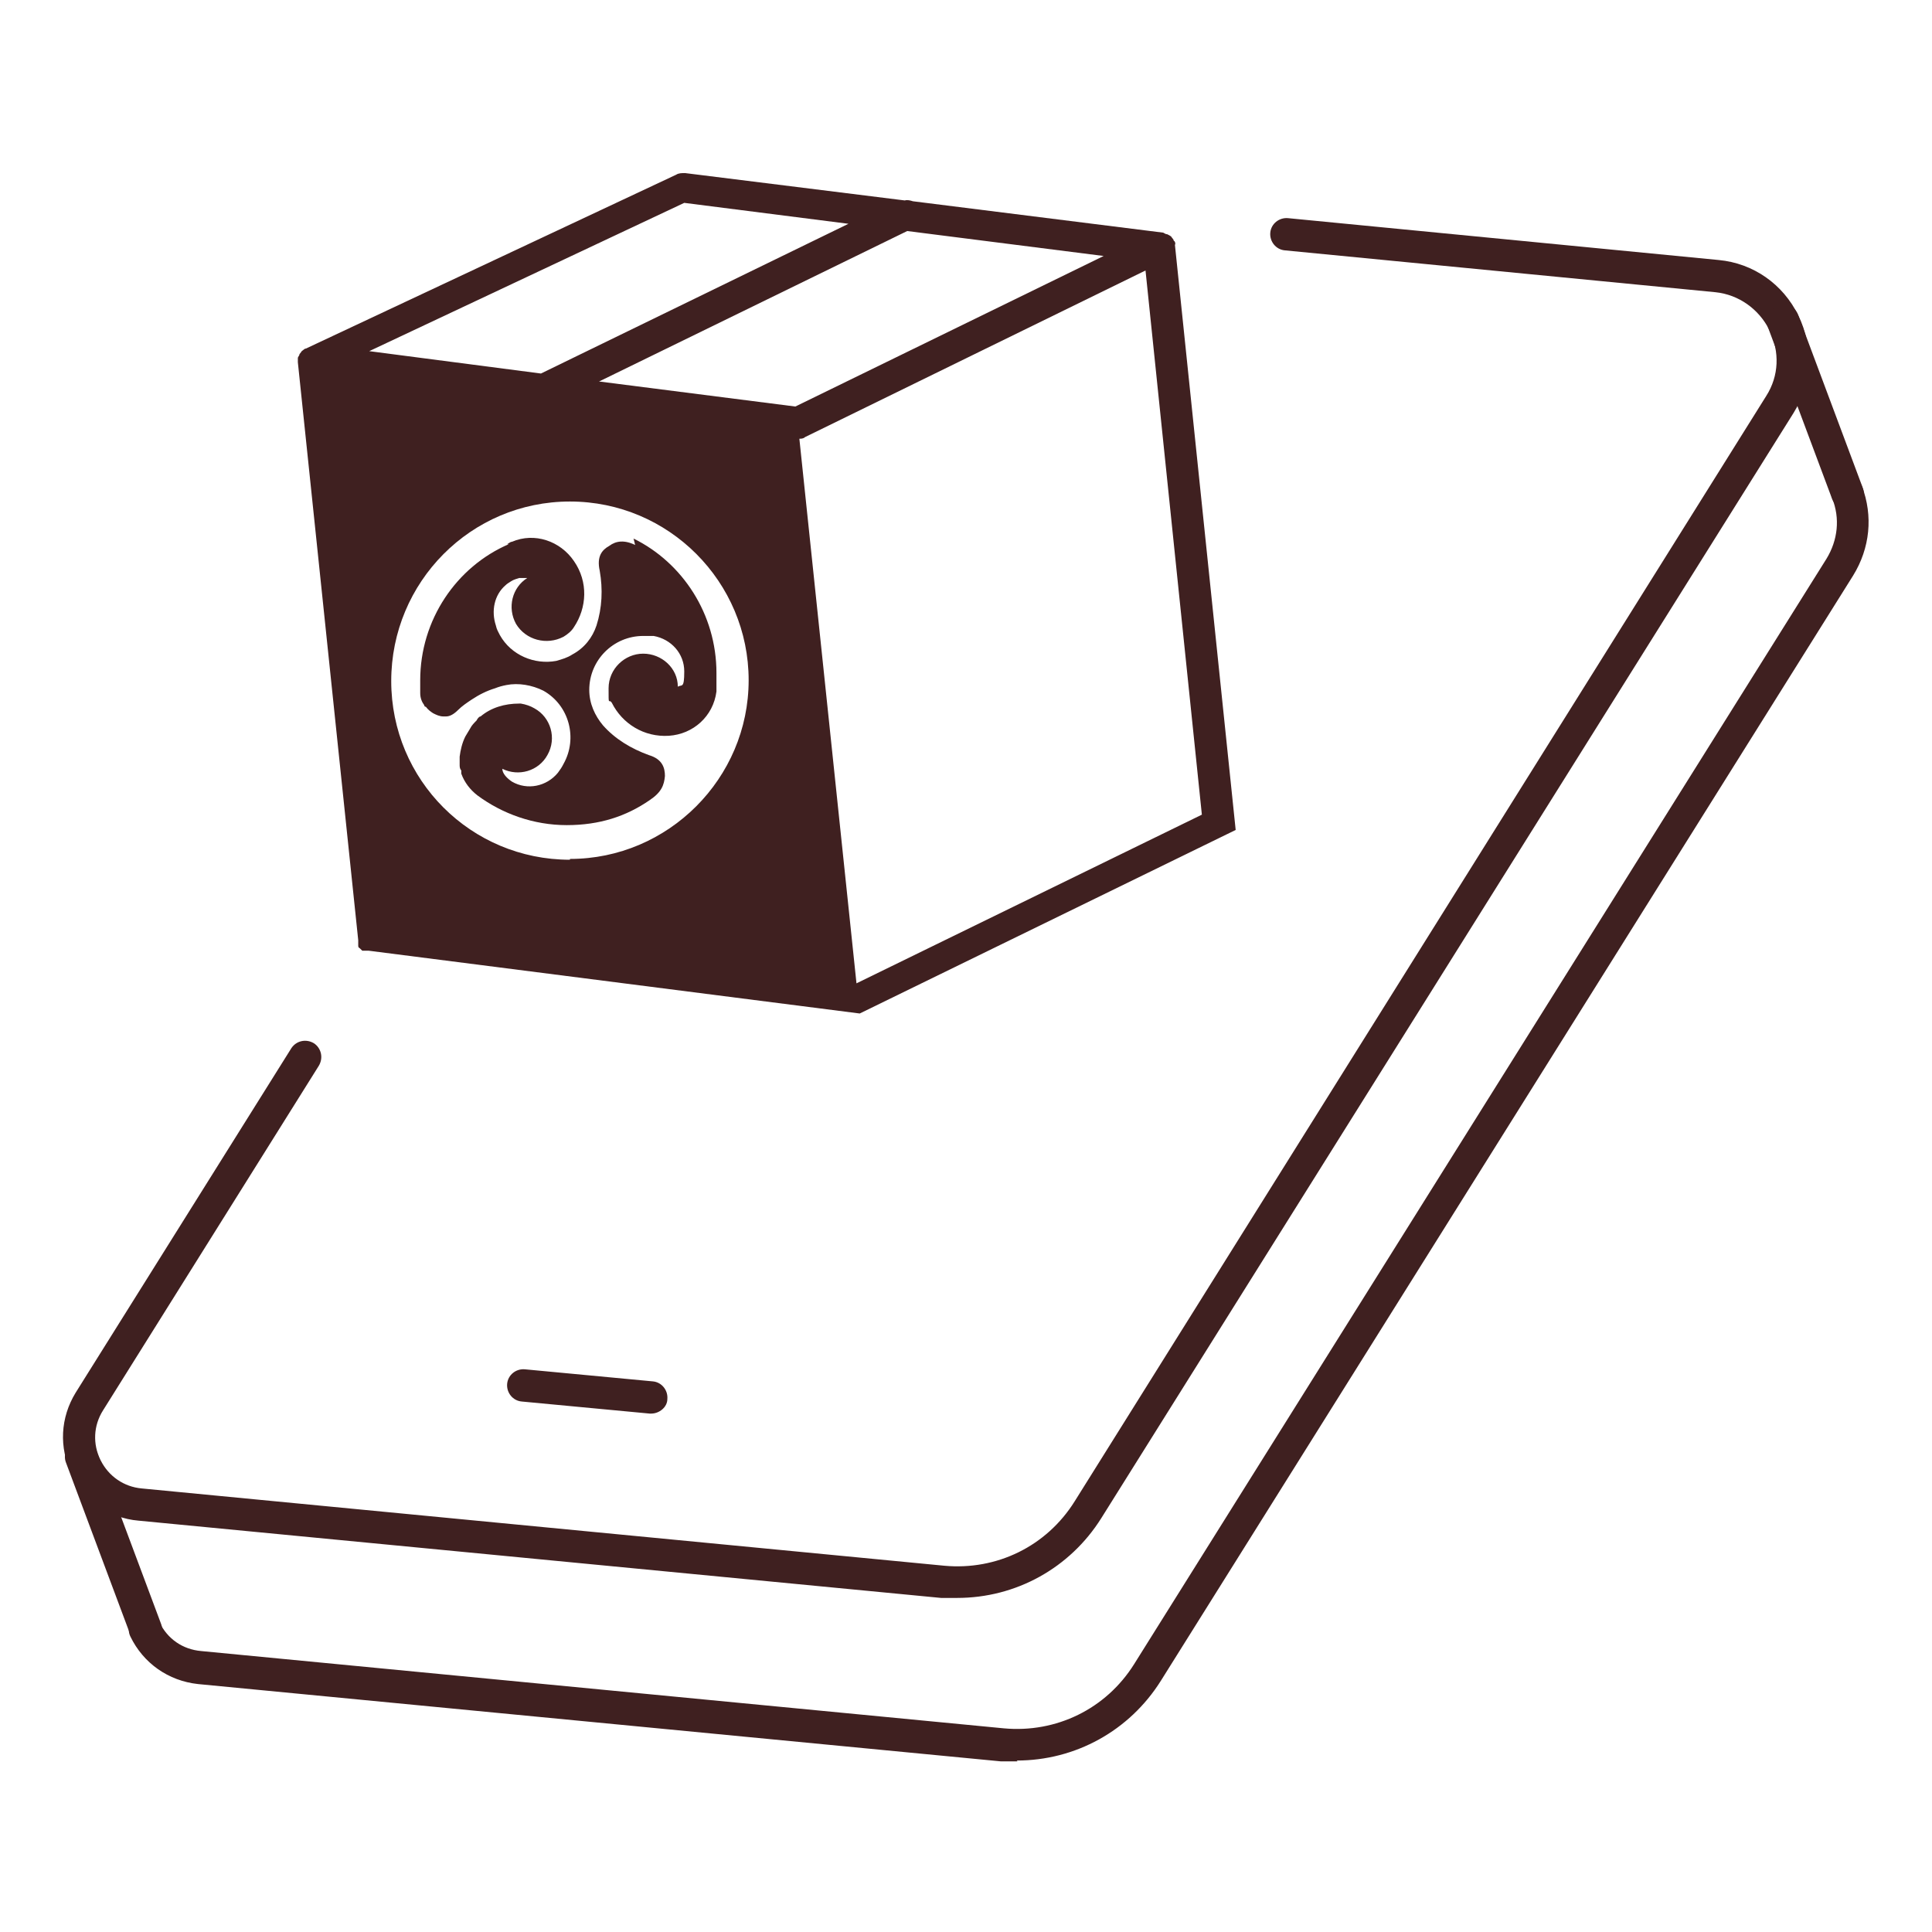 <svg viewBox="0 0 240 240" version="1.1" xmlns="http://www.w3.org/2000/svg" id="Layer_1">
  
  <defs>
    <style>
      .st0 {
        fill: #3f2020;
      }
    </style>
  </defs>
  <path d="M119,198.5h-2.1l-99.7-9.6c-3.6-.3-6.7-2.5-8.3-5.8-1.6-3.3-1.4-7,.5-10.1l26.8-42.8c.6-.9,1.8-1.2,2.8-.6.9.6,1.2,1.8.6,2.8l-26.8,42.8c-1.2,1.9-1.3,4.2-.3,6.2s2.9,3.3,5.1,3.5l99.7,9.6c6.5.6,12.7-2.4,16.2-8L219.4,49.2c1.6-2.5,1.7-5.5.4-8.2-1.3-2.6-3.8-4.4-6.7-4.7l-53.5-5.2c-1.1-.1-1.9-1.1-1.8-2.2s1.1-1.9,2.2-1.8l53.5,5.2c4.3.4,8,3,9.9,6.9s1.7,8.4-.6,12.1l-86,137.3c-3.9,6.2-10.6,9.9-17.9,9.9h.1Z" class="st0"></path>
  <path d="M126.4,218.8h-2.1l-99.7-9.6c-3.7-.4-6.8-2.6-8.4-5.9-.5-1,0-2.2.9-2.7,1-.5,2.2,0,2.7.9,1,2.1,2.9,3.4,5.2,3.6l99.7,9.6c6.5.6,12.7-2.4,16.2-8l86-137.3c1.4-2.3,1.7-5,.7-7.5-.4-1,.1-2.2,1.1-2.6,1-.4,2.2,0,2.6,1.1,1.4,3.7,1,7.7-1.1,11.1l-86,137.3c-3.9,6.2-10.6,9.9-17.9,9.9h0Z" class="st0"></path>
  <path d="M80.9,175.6h-.2l-15.9-1.5c-1.1-.1-1.9-1.1-1.8-2.2s1.1-1.9,2.2-1.8l15.9,1.5c1.1.1,1.9,1.1,1.8,2.2,0,1-1,1.8-2,1.8Z" class="st0"></path>
  <path d="M229.5,63.3c-.8,0-1.6-.5-1.9-1.3l-8-21.4c-.4-1,.1-2.2,1.2-2.6,1-.4,2.2,0,2.6,1.2l8,21.4c.4,1-.1,2.2-1.2,2.6-.2,0-.5,0-.7,0h0Z" class="st0"></path>
  <path d="M18.1,204.4c-.8,0-1.6-.5-1.9-1.3l-8-21.4c-.4-1,.1-2.2,1.2-2.6,1-.4,2.2.1,2.6,1.2l8,21.4c.4,1-.1,2.2-1.2,2.6-.2,0-.5.1-.7.1Z" class="st0"></path>
  <g>
    <path d="M79.1,67.8c-1.5-.8-2.6-.6-3.4,0-.9.5-1.6,1.3-1.2,3.1.4,2.3.3,4.6-.4,6.8h0c-.5,1.5-1.5,2.8-3,3.6-.6.4-1.3.6-2,.8h0c-2.7.5-5.6-.7-7-3.2-.2-.4-.4-.7-.5-1.2-.6-1.8-.2-3.8,1.2-5h0c.2-.2.4-.3.7-.5s.7-.3,1-.4h0c.4,0,.7,0,1,0-1.9,1.2-2.5,3.7-1.4,5.7,1.2,2,3.8,2.7,5.9,1.6.5-.3,1-.7,1.3-1.2,1.6-2.4,1.8-5.6,0-8.2-1.7-2.5-4.9-3.6-7.7-2.4h0c-.2,0-.4.2-.6.3h.2c-6.5,2.8-11,9.4-11,16.9s0,1.2,0,1.4v.2c0,.6.2,1.1.5,1.5h0s0,.2.2.2h0c.3.4.6.6.9.8.4.2.8.4,1.3.4h.3c.5,0,1-.3,1.5-.8h0c.5-.5,1.1-.9,1.7-1.3h0c.9-.6,1.9-1.1,2.9-1.4h0c.5-.2.9-.3,1.4-.4h0c1.5-.3,3.2,0,4.6.7,3.2,1.8,4.3,5.9,2.5,9.1-.2.4-.4.7-.7,1.1-1.4,1.7-3.8,2.2-5.7,1.1-.6-.4-1.2-1-1.2-1.6,2,1,4.5.3,5.6-1.7,1.2-2.1.4-4.7-1.6-5.8-.5-.3-1.1-.5-1.7-.6h-.2c-1.8,0-3.5.5-4.8,1.6h0c-.2,0-.4.3-.5.5h0c-.3.3-.6.6-.8,1h0c-.2.3-.4.7-.6,1-.4.8-.6,1.7-.7,2.5h0v.2h0v.3h0v.5h0c0,.2,0,.5.2.7h0c0,0,0,.3,0,.4h0c.4,1.1,1.1,2,2,2.7,3.1,2.3,7,3.7,11.1,3.7s7.4-1.1,10.3-3.1c1.5-1,1.8-1.9,1.9-3,0-1-.3-2.1-2-2.6-2.2-.8-4.2-2-5.7-3.7h0c-1-1.2-1.7-2.7-1.7-4.4,0-3.7,3-6.7,6.7-6.7s.8,0,1.3,0c2.2.4,3.8,2.2,3.8,4.4s-.3,1.6-.8,1.9c0-2.3-2-4.1-4.3-4.1s-4.3,1.9-4.3,4.3,0,1.2.4,1.8c1.3,2.6,4,4.3,7.1,4.1,3-.2,5.5-2.4,5.9-5.5,0-.8,0-1.5,0-2.3,0-7.3-4.2-13.7-10.3-16.7l.2.8Z" class="st0"></path>
    <path d="M146,30.4h0c0-.2,0-.4-.2-.5h0c0-.2-.2-.3-.3-.5h0c-.1-.1-.3-.2-.5-.3h0c-.2,0-.3-.1-.5-.2h0l-31.1-3.9c-.3-.1-.7-.2-1-.1l-27.3-3.4c-.4,0-.8,0-1.1.2l-46,21.6h0c-.2,0-.3.2-.5.3h0c0,0-.2.3-.3.4h0c0,.2-.2.3-.2.5h0v.5l7.5,71.8v.6h0c0,.2,0,.3.2.4h0s.2.2.3.3h0s0,0,.2,0h.6l61,7.8,46.7-22.8-7.6-73.2v.4ZM45.7,43.7l39.3-18.5,20.4,2.6-38.2,18.6-21.5-2.8h0ZM70.8,106.8c-12.3,0-22.2-9.9-22.2-22.2s9.9-22.3,22.2-22.3h0c12.3,0,22.2,10,22.2,22.2s-10,22.2-22.2,22.2h0ZM74.4,47.4l38.3-18.7,24.4,3.1-38.3,18.7-24.3-3.1h0ZM106.4,122.2l-7.1-67.7c.2,0,.5,0,.7-.2l42.3-20.7,7,67.6-43,21h0Z" class="st0"></path>
  </g>
</svg>